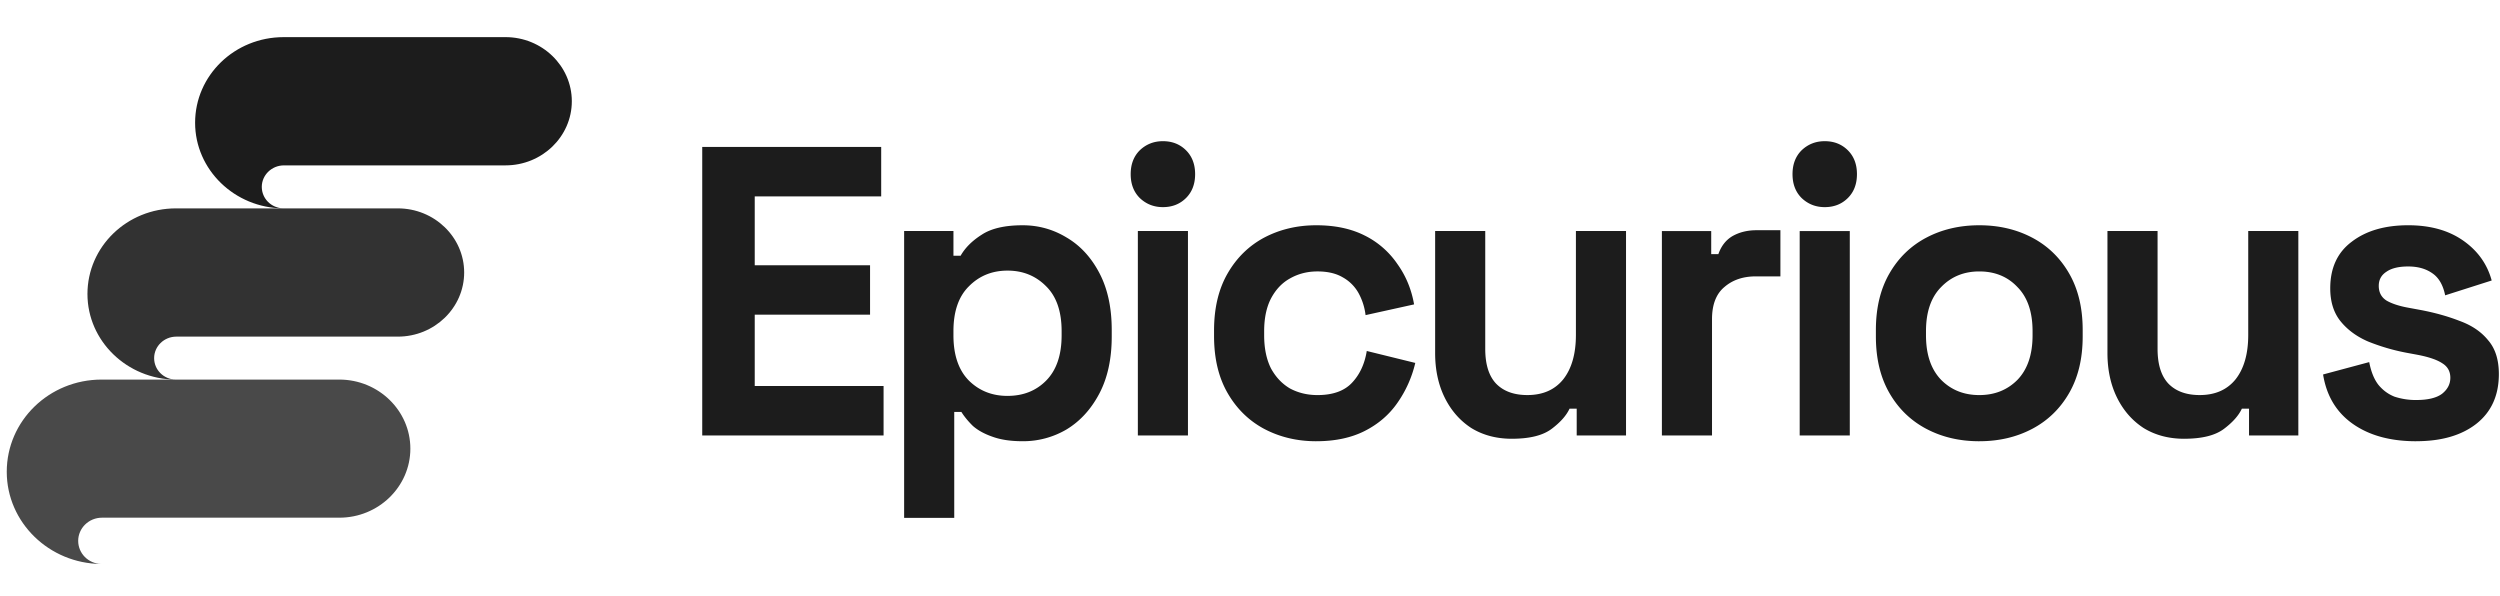 <svg xmlns="http://www.w3.org/2000/svg" width="214" height="51" fill="none"><path fill="#1C1C1C" d="M24.28 3.179c-4.193 0-7.579 3.274-7.579 7.329 0 4.023 3.386 7.297 7.546 7.328-1.032-.03-1.838-.842-1.838-1.84 0-.998.838-1.84 1.902-1.84h18.961c3.128 0 5.676-2.463 5.676-5.488 0-3.026-2.548-5.49-5.676-5.49H24.28Z"/><path fill="#1C1C1C" d="M15.064 17.837c-4.192 0-7.578 3.274-7.578 7.329 0 4.023 3.386 7.297 7.546 7.329-1.032-.032-1.838-.842-1.838-1.84 0-.998.838-1.84 1.902-1.84h18.961c3.128 0 5.676-2.464 5.676-5.49 0-3.024-2.548-5.488-5.676-5.488H15.064Z" opacity=".9"/><path fill="#1C1C1C" d="M8.697 32.492c-4.491 0-8.119 3.527-8.119 7.893 0 4.332 3.628 7.859 8.085 7.892-1.106-.033-1.97-.907-1.97-1.981 0-1.075.899-1.982 2.039-1.982h20.315c3.351 0 6.08-2.653 6.08-5.91 0-3.259-2.729-5.912-6.08-5.912H8.697Z" opacity=".8"/><path fill="#1C1C1C" d="M60.111 37.276V12.579H75.43v4.234H64.605v5.892h9.872v4.233h-9.872v6.104h11.029v4.233H60.111Zm17.283 7.056V19.776h4.221v2.117h.613c.386-.682.987-1.282 1.804-1.8.817-.54 1.986-.81 3.507-.81 1.361 0 2.62.352 3.778 1.058 1.158.682 2.088 1.693 2.792 3.034.703 1.34 1.055 2.963 1.055 4.869v.564c0 1.905-.352 3.528-1.055 4.869-.704 1.34-1.634 2.364-2.792 3.07a7.31 7.31 0 0 1-3.778 1.022c-1.022 0-1.884-.129-2.588-.388-.68-.235-1.236-.54-1.668-.917-.408-.4-.737-.8-.987-1.2h-.613v9.068h-4.289Zm8.851-10.444c1.339 0 2.44-.435 3.302-1.305.885-.894 1.328-2.187 1.328-3.88v-.354c0-1.693-.443-2.975-1.328-3.845-.885-.894-1.986-1.34-3.302-1.34s-2.417.446-3.302 1.34c-.885.87-1.328 2.152-1.328 3.845v.353c0 1.694.443 2.987 1.328 3.881.885.87 1.986 1.306 3.302 1.306ZM97.4 37.276v-17.5h4.289v17.5H97.4Zm2.145-19.546c-.772 0-1.43-.259-1.975-.776-.522-.518-.783-1.2-.783-2.047 0-.846.261-1.528.783-2.046.545-.517 1.203-.776 1.975-.776.794 0 1.452.259 1.974.776.522.518.783 1.2.783 2.046 0 .847-.261 1.53-.783 2.047-.522.517-1.18.776-1.974.776Zm13.127 20.04c-1.634 0-3.121-.353-4.46-1.059-1.316-.706-2.36-1.729-3.131-3.07-.772-1.34-1.158-2.963-1.158-4.868v-.494c0-1.905.386-3.528 1.158-4.869.771-1.34 1.815-2.364 3.131-3.07 1.339-.705 2.826-1.058 4.46-1.058 1.611 0 2.995.294 4.153.882a7.317 7.317 0 0 1 2.791 2.435c.726 1.011 1.203 2.163 1.43 3.457l-4.153.918a5.195 5.195 0 0 0-.613-1.906 3.464 3.464 0 0 0-1.362-1.34c-.567-.33-1.282-.494-2.144-.494-.863 0-1.645.2-2.349.6-.681.376-1.225.952-1.634 1.728-.386.753-.579 1.682-.579 2.787v.353c0 1.106.193 2.046.579 2.823.409.752.953 1.329 1.634 1.729.704.376 1.486.564 2.349.564 1.293 0 2.269-.341 2.927-1.023.681-.706 1.112-1.623 1.294-2.752l4.153 1.023a9.856 9.856 0 0 1-1.532 3.422c-.703 1.012-1.634 1.811-2.791 2.4-1.158.587-2.542.881-4.153.881Zm16.746-.212c-1.316 0-2.474-.306-3.472-.918-.976-.635-1.736-1.505-2.281-2.61-.545-1.106-.817-2.376-.817-3.81V19.775h4.289v10.09c0 1.318.306 2.306.919 2.964.636.659 1.532.988 2.689.988 1.317 0 2.338-.447 3.064-1.34.726-.918 1.089-2.188 1.089-3.811v-8.89h4.29v17.498h-4.222v-2.293h-.612c-.273.588-.783 1.165-1.532 1.729-.749.565-1.884.847-3.404.847Zm12.84-.282v-17.5h4.222v1.976h.612c.25-.706.658-1.223 1.226-1.552.59-.33 1.271-.494 2.042-.494h2.043v3.951h-2.111c-1.089 0-1.986.306-2.689.917-.704.588-1.055 1.506-1.055 2.752v9.95h-4.29Zm11.795 0v-17.5h4.289v17.5h-4.289Zm2.145-19.546c-.772 0-1.43-.259-1.975-.776-.522-.518-.783-1.2-.783-2.047 0-.846.261-1.528.783-2.046.545-.517 1.203-.776 1.975-.776.794 0 1.452.259 1.974.776.522.518.783 1.2.783 2.046 0 .847-.261 1.53-.783 2.047-.522.517-1.18.776-1.974.776Zm13.229 20.04c-1.679 0-3.189-.353-4.528-1.059-1.339-.706-2.394-1.729-3.165-3.07-.772-1.34-1.158-2.951-1.158-4.833v-.564c0-1.882.386-3.493 1.158-4.834.771-1.34 1.826-2.364 3.165-3.07 1.339-.705 2.849-1.058 4.528-1.058 1.679 0 3.188.353 4.527 1.059 1.339.705 2.395 1.728 3.166 3.07.772 1.34 1.158 2.95 1.158 4.833v.564c0 1.882-.386 3.493-1.158 4.834-.771 1.34-1.827 2.363-3.166 3.069s-2.848 1.058-4.527 1.058Zm0-3.952c1.316 0 2.405-.435 3.268-1.305.862-.894 1.293-2.164 1.293-3.81v-.354c0-1.646-.431-2.904-1.293-3.775-.84-.893-1.929-1.34-3.268-1.34-1.316 0-2.406.447-3.268 1.34-.862.87-1.294 2.129-1.294 3.775v.353c0 1.647.432 2.917 1.294 3.81.862.87 1.952 1.306 3.268 1.306Zm17.541 3.74c-1.316 0-2.473-.306-3.472-.918-.976-.635-1.736-1.505-2.281-2.61-.544-1.106-.817-2.376-.817-3.81V19.775h4.29v10.09c0 1.318.306 2.306.919 2.964.635.659 1.532.988 2.689.988 1.316 0 2.337-.447 3.064-1.34.726-.918 1.089-2.188 1.089-3.811v-8.89h4.289v17.498h-4.221v-2.293h-.613c-.272.588-.783 1.165-1.532 1.729-.748.565-1.883.847-3.404.847Zm19.853.212c-2.201 0-4.005-.495-5.412-1.482-1.407-.988-2.258-2.4-2.553-4.234l3.949-1.059c.158.824.419 1.47.783 1.94.385.471.851.812 1.395 1.024a5.81 5.81 0 0 0 1.838.282c.999 0 1.737-.176 2.213-.529.477-.376.715-.835.715-1.376 0-.54-.227-.952-.681-1.235-.454-.305-1.18-.552-2.178-.74l-.954-.177a17.558 17.558 0 0 1-3.233-.953c-.976-.423-1.759-1-2.349-1.728-.59-.73-.885-1.67-.885-2.823 0-1.74.612-3.07 1.838-3.986 1.225-.941 2.837-1.412 4.834-1.412 1.883 0 3.449.435 4.697 1.306 1.249.87 2.065 2.01 2.451 3.422l-3.983 1.27c-.181-.894-.556-1.529-1.123-1.905-.545-.377-1.225-.565-2.042-.565-.817 0-1.441.153-1.873.459-.431.282-.646.682-.646 1.2 0 .564.227.987.68 1.27.454.258 1.067.458 1.839.6l.953.176c1.271.235 2.417.553 3.438.952 1.044.377 1.861.93 2.451 1.659.613.705.919 1.67.919 2.893 0 1.834-.647 3.257-1.94 4.269-1.271.988-2.985 1.481-5.141 1.481Z"/></svg>